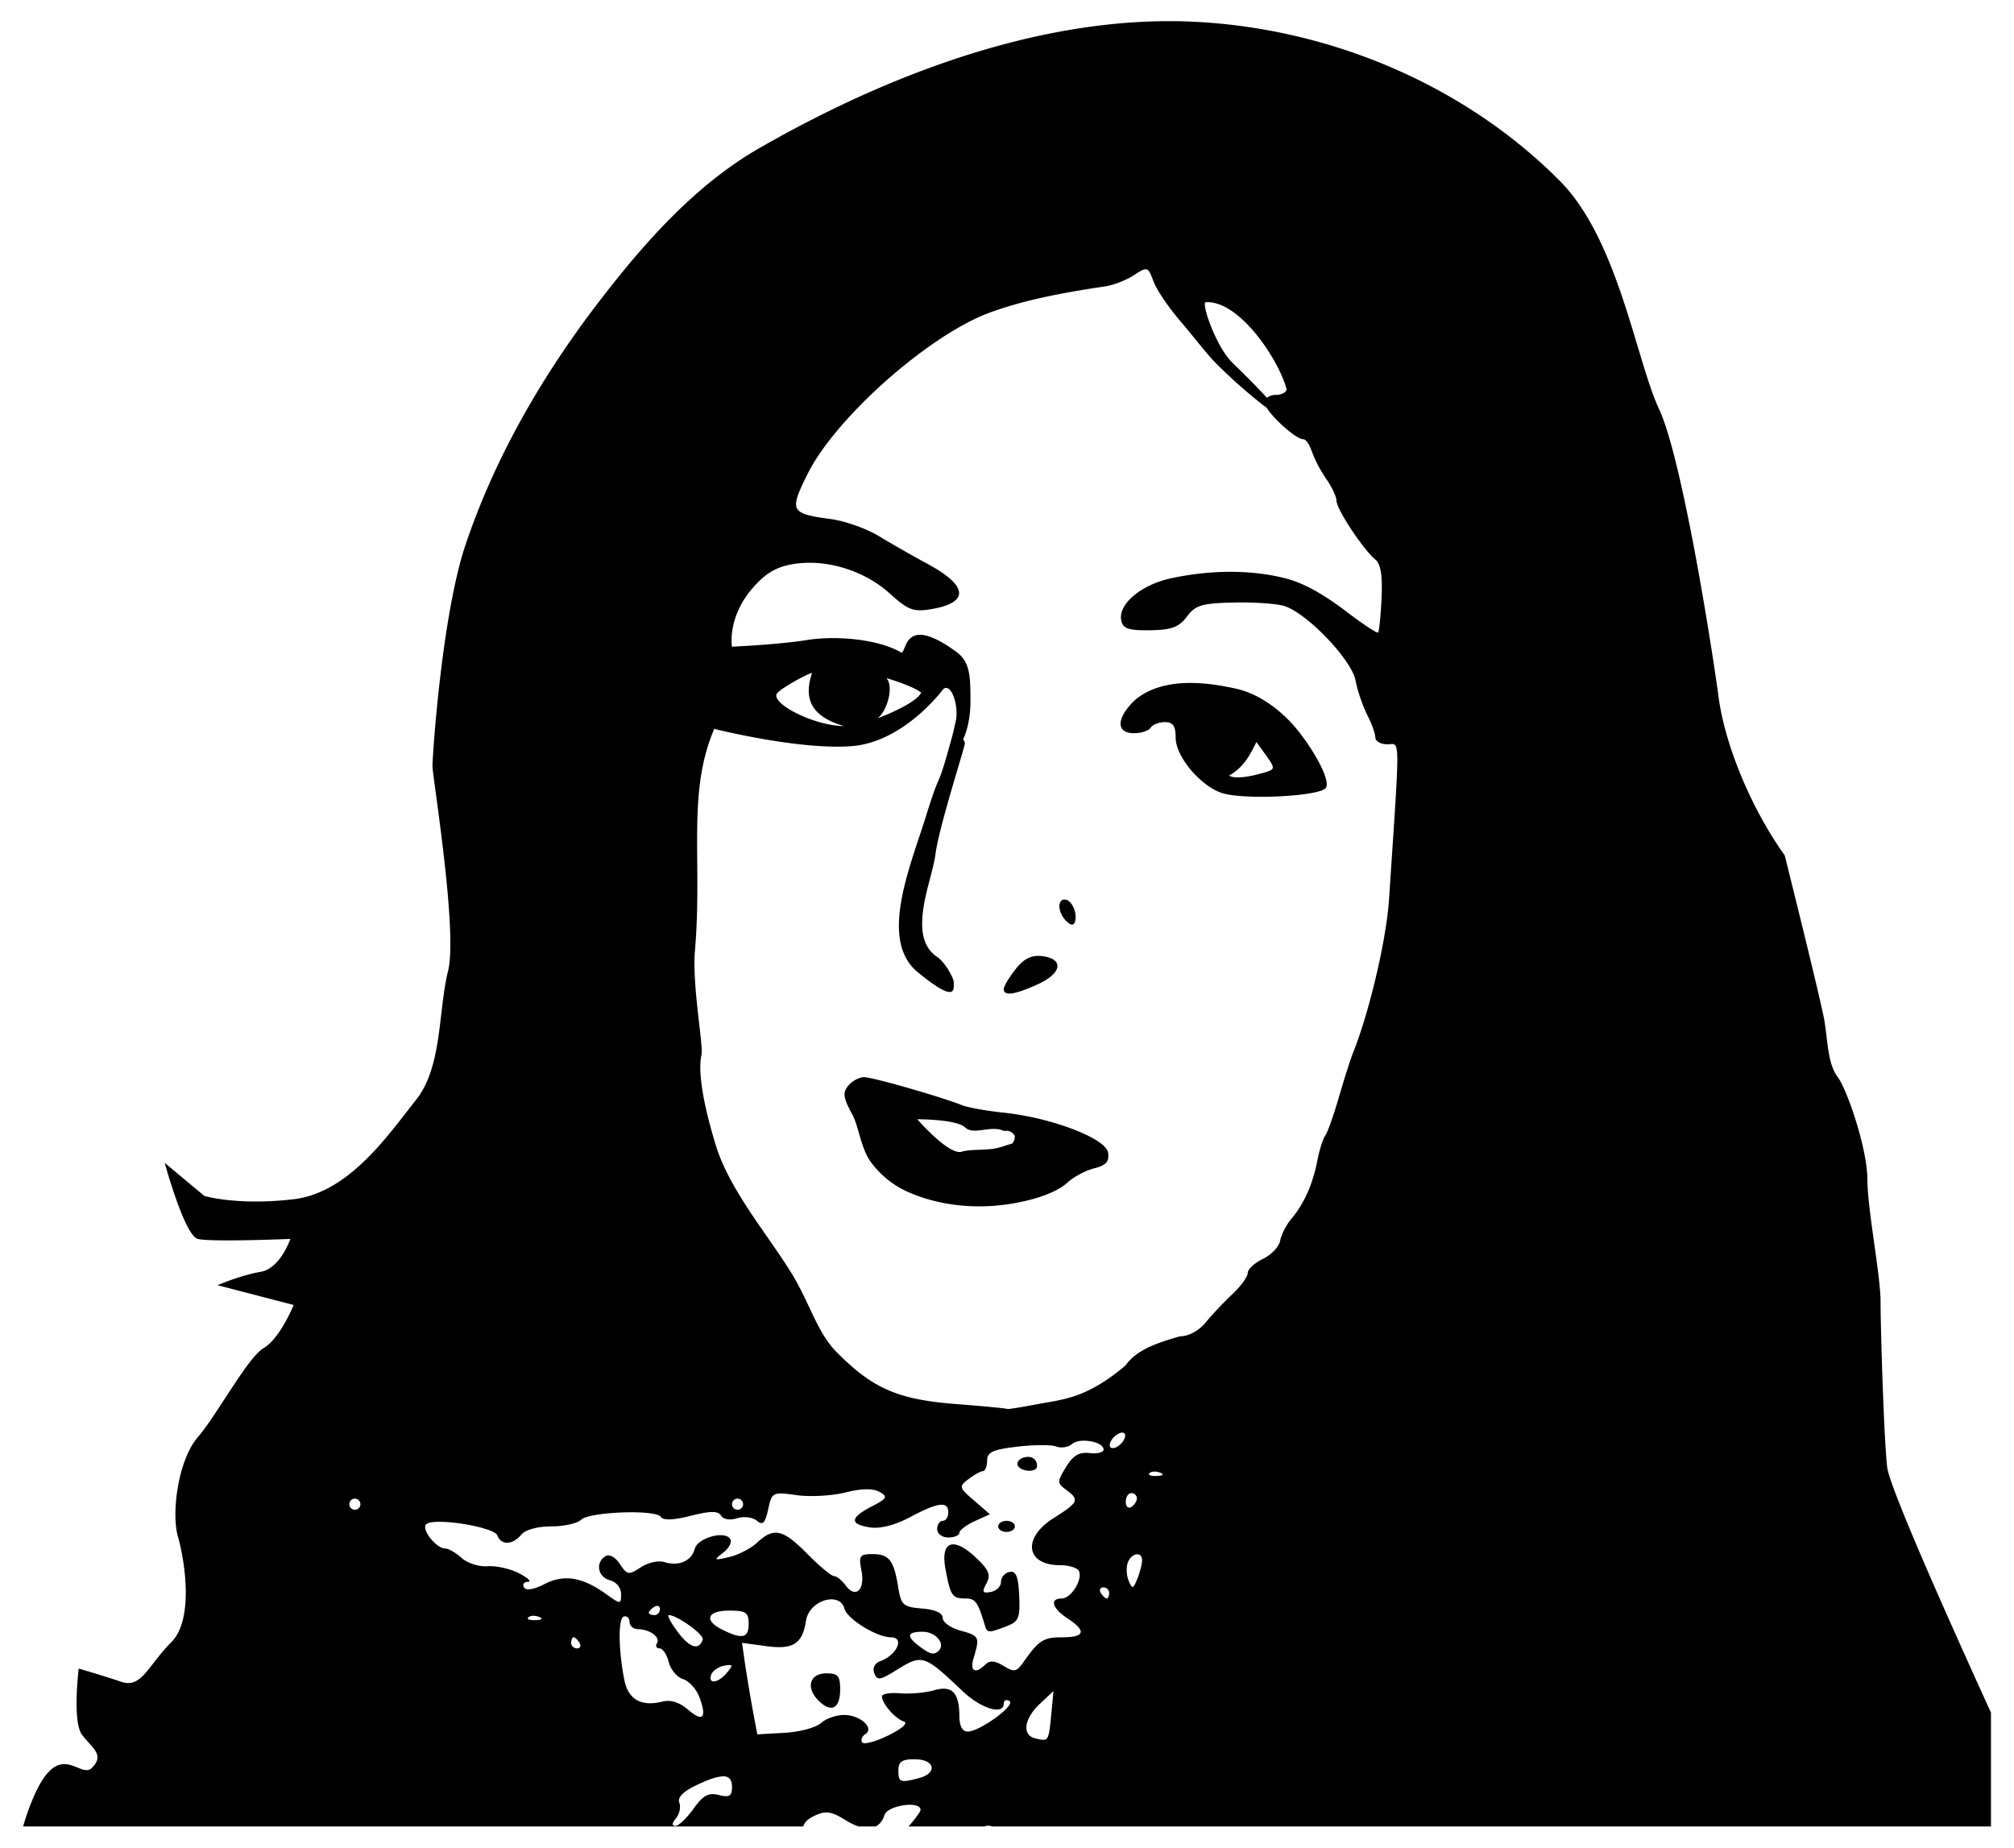 <svg xmlns="http://www.w3.org/2000/svg" viewBox="0 0 354.81 325.51"><path d="M204.37 3.74c-24.361.432-49.272 10.134-70.533 22.32-11.437 6.555-20.502 16.894-28.519 27.358-9.828 12.829-18.142 27.218-23.297 42.534-4.196 12.465-5.832 37.275-5.832 39.022 0 1.747 4.495 29.102 2.748 36.091-1.747 6.99-.99 16.893-5.649 22.717-4.66 5.824-11.656 16.331-21.557 17.496-9.901 1.165-15.725-.58-15.725-.58l-6.992-5.832s3.502 12.822 5.832 13.404c2.33.582 16.305 0 16.305 0s-1.757 5.219-5.252 5.801c-3.494.583-7.572 2.351-7.572 2.351l13.404 3.481s-2.34 5.825-5.252 7.573c-2.912 1.747-8.139 11.648-11.633 15.725-3.495 4.077-4.676 13.388-3.511 17.465 1.164 4.077 2.916 14.579-1.16 18.656-4.078 4.077-5.239 8.157-8.733 6.992s-7.573-2.351-7.573-2.351-1.167 9.334.58 11.664 4.07 3.502 1.74 5.832-6.39-6.993-11.632 8.733c-.186.556-.332 1.059-.489 1.587h137.43c.322-.888.933-1.382 2.015-1.893 1.967-.928 2.921-.786 5.527.825.797.492 1.54.843 2.229 1.068h2.992c.717-.355 1.245-1.03 1.558-2.015.338-1.066 2.732-1.8 4.488-1.801 1.054-.001 1.863.275 1.863.885 0 .308-.867 1.499-2.107 2.931h13.435c.1-.06.224-.097.366-.122.098-.016.22 0 .336 0 .202 0 .39.049.58.122h175.97v-20.06c-6.713-14.71-17.882-39.595-18.29-43.268-.582-5.241-1.16-24.47-1.16-29.129 0-4.659-2.32-16.315-2.32-21.557 0-5.241-3.505-15.716-5.252-18.046-1.748-2.33-1.739-6.398-2.321-9.893-.583-3.494-6.992-29.129-6.992-29.129-5.825-8.154-10.5-19.233-11.664-27.969-1.165-8.736-6.396-41.919-10.473-50.656-4.077-8.736-7.179-29.812-17.465-40.183-16.16-16.29-39.1-26.438-62.93-27.969a91.454 91.454 0 00-7.512-.183zm-2.473 43.694c.523.057.792.75 1.343 2.198.571 1.502 2.682 4.597 4.672 6.901s4.63 5.78 6.229 7.39c3.166 3.186 6.734 6.234 9.007 7.908 1.218 1.965 5.203 5.557 6.474 5.557.46 0 1.12.99 1.496 2.198.03.1.112.225.152.336.453 1.242 1.46 3.149 2.382 4.458 1.004 1.426 1.802 3.153 1.802 3.847 0 1.139 2.793 5.612 5.007 8.367.68.845 1.296 1.552 1.771 1.923 1 .782 1.35 2.755 1.16 6.84-.146 3.158-.42 5.885-.61 6.076-.104.104-1.028-.43-2.32-1.313a87.135 87.135 0 01-3.879-2.84c-3.3-2.407-6.609-4.53-10.412-5.465-3.215-.79-6.646-1.117-10.046-1.069-3.4.048-6.75.476-9.801 1.13-5.29 1.134-9.368 4.562-8.794 7.42.293 1.459 1.267 1.795 5.1 1.74 3.788-.055 5.058-.537 6.473-2.412 1.534-2.035 2.64-2.356 8.457-2.473 3.674-.074 7.662.223 8.886.672 4.151 1.52 11.697 9.5 12.366 13.069.286 1.526.976 3.618 1.649 5.16.136.313.264.632.397.885.782 1.5 1.432 3.298 1.435 3.97.003.671.95 1.221 2.107 1.221 2.318 0 2.289-2.475.305 27.358-.356 5.352-2.158 13.967-4.244 20.885-.67 2.221-1.357 4.282-2.046 5.985-.435 1.074-1.57 4.592-2.504 7.816-.934 3.225-2.01 6.302-2.412 6.84-.402.537-1.043 2.516-1.405 4.397-.803 4.17-2.347 7.662-4.55 10.259-.91 1.075-1.82 2.837-2.015 3.908-.194 1.07-1.551 2.501-3.022 3.206-.903.433-1.714 1.017-2.199 1.557-.305.341-.488.663-.488.917 0 .657-1.21 2.34-2.687 3.725-1.478 1.383-3.594 3.62-4.703 4.977-1.227 1.5-3.013 2.473-4.58 2.473-3.618 1.07-7.533 2.221-9.557 5.13-6.981 5.877-10.962 5.953-15.633 6.84-2.812.532-5.16.91-5.221.824-.061-.087-4.08-.486-8.916-.855-10.337-.79-14.781-2.72-21.191-9.222-3.352-3.4-4.753-8.708-7.756-13.618-4.384-7.168-11.043-14.803-13.496-22.839-1.557-5.101-3.305-12.165-2.503-15.817.375-1.707-1.623-11.925-1.16-18.198 1.394-16.11-1.45-27.96 3.42-39.267 0 0 14.718 3.727 24.09 3.054 9.372-.674 16.244-10.046 16.244-10.046s.946-1.038 1.863 1.374c.471 1.24.632 3.173.336 4.305-.163.62-.36 1.656-.58 2.473-2.94 10.845-1.788 4.89-4.733 14.473-2.937 9.24-8.16 21.7-1.344 27.267 6.815 5.568 6.32 3.065 6.32 1.71 0-.6-1.457-3.447-2.93-4.427-5.451-3.627-.88-13.42-.306-18.046.575-4.627 4.82-17.744 5.19-19.542 0-.194-.097-.465-.305-.733.723-1.536 1.283-3.966 1.283-6.626 0-4.418-.017-6.994-2.473-8.794-9.732-7.128-8.665.723-9.802.061-3.872-2.254-11.228-3.01-16.64-2.137-4.832.779-13.1 1.16-13.1 1.16s-.917-5.271 3.878-10.595c1.943-2.157 3.74-3.49 7.145-4 5.768-.865 12.396 1.226 16.855 5.283 3.1 2.82 4.092 3.203 7.084 2.717 6.899-1.12 6.726-4.088-.458-7.97-2.578-1.392-6.461-3.608-8.61-4.915-2.15-1.307-5.914-2.654-8.398-2.993-7.22-.983-7.435-1.379-4.213-7.877a31.118 31.118 0 012.168-3.664c6.53-9.572 20.48-21.368 29.984-24.855 5.163-1.895 11.282-3.28 20.305-4.611 1.481-.218 3.767-1.112 5.099-1.985.88-.577 1.447-.928 1.862-1.007.087-.017.17-.039.245-.03zm10.992 5.801c5.892.205 12.514 10.462 13.77 15.328 0 .56-.879 1.008-1.953 1.008-.61 0-1.137.21-1.497.52-1.335-1.459-3.294-3.458-6.106-6.2-2.81-2.738-5.341-10.047-4.764-10.625.189-.015.36-.037.55-.03zm-69.831 65.312c-1.388 4.204-.56 7.572 5.649 9.374-5.325-.06-12.572-3.859-11.908-5.587.359-.936 5.673-3.735 6.26-3.787zm13.099.916s4.642 1.357 6.137 2.565c-.87 1.688-5.339 3.618-7.664 4.52 1.789-1.484 2.833-5.7 1.527-7.085zm53.465.855c-3.55.014-7.009.783-9.649 2.993-3.323 3.156-3.418 5.862-.214 5.862 1.312 0 2.63-.44 2.962-.977.332-.537 1.46-.977 2.504-.977 1.429 0 1.893.672 1.893 2.748 0 3.426 4.643 8.812 8.458 9.832 4.328 1.157 17.119.442 18.015-1.008.984-1.592-3.2-8.366-6.198-11.542-2.59-2.744-5.966-5.1-9.65-5.923-2.544-.569-5.36-1.018-8.121-1.008zm11.725 10.412l1.77 2.443c1.59 2.264 1.56 2.38-.58 2.992-5.116 1.465-5.984.458-5.984.458 2.652-1.507 3.7-3.718 4.794-5.893zm-33.984 27.755c-1.124.257-.918 2.38.458 3.756.808.808 1.324.852 1.557.153.502-1.508-.59-3.909-1.771-3.909-.087 0-.17-.017-.244 0zm-4.489 9.924c-1.503.009-2.672.702-3.97 2.351-1.136 1.446-2.075 3.016-2.075 3.48 0 1.293 1.935 1.028 6.045-.854 4.258-1.95 4.6-4.49.672-4.947a5.487 5.487 0 00-.672-.03zm-30.65 21.36c-.836 0-2.09.666-2.778 1.496-1.035 1.246-.893 2.14.733 5.13 1.082 1.991 1.472 5.878 3.206 8.274 1.609 2.225 3.853 4.081 6.35 5.222 4.63 2.114 9.976 2.903 15.054 2.565 4.623-.308 10.699-1.73 13.282-4.123 1.075-.995 3.195-2.13 4.702-2.503 2.079-.516 2.668-1.17 2.443-2.748-.357-2.498-9.885-6.16-18.381-7.054-2.956-.31-6.254-.889-7.328-1.313-3.894-1.536-15.798-4.946-17.282-4.946zm9.374 7.42s6.873-.035 8.428 1.435c1.554 1.47 4.52-.503 6.9.641 0 0 1.087-.38 1.863.855 0 .749-.33 1.394-.733 1.435s-1.869.723-3.48.886-4.018.087-5.13.458c-2.232.743-7.848-5.71-7.848-5.71zm35.938 55.205c.083-.017.178-.006.244 0 .401.034.55.397.367.946-.235.706-1.005 1.475-1.71 1.71-.733.244-1.1-.122-.855-.855.235-.705 1.005-1.475 1.71-1.71.091-.03.162-.075.244-.091zm-6.992 1.435c.226-.019.468-.008.702 0 1.56.054 3.176.676 3.176 1.557 0 .495-1.109.765-2.474.61-1.842-.208-2.912.432-4.152 2.474-1.58 2.602-1.587 2.804.03 4 2.394 1.77 2.216 2.19-2.198 4.977-5.578 3.521-4.92 8.305 1.13 8.305 1.473 0 2.942.42 3.267.947.854 1.381-1.277 4.916-2.962 4.916-2.2 0-1.705 1.734 1.008 3.511 3.372 2.21 3.078 3.328-.916 3.328-3.327 0-4.14.51-6.87 4.397-1.206 1.716-1.612 1.784-3.481.641-1.527-.933-2.448-1.002-3.206-.244-1.758 1.758-2.784 1.203-2.077-1.13 1.126-3.71 1.014-3.933-2.26-4.824-1.746-.475-3.175-1.47-3.175-2.23 0-.886-1.283-1.483-3.633-1.679-3.348-.277-3.704-.59-4.214-3.755-.763-4.737-1.6-5.832-4.519-5.832-2.257 0-2.475.295-1.954 2.9.677 3.388-1.036 5.01-2.779 2.626-.65-.888-1.567-1.64-2.046-1.648-.478-.01-2.592-1.768-4.702-3.909-4.306-4.37-5.908-4.735-8.824-2.015-1.11 1.035-3.334 2.192-4.947 2.565-2.722.628-2.795.567-1.068-.764 1.022-.788 1.59-1.865 1.252-2.412-.956-1.546-5.749-.214-6.26 1.74-.556 2.128-2.831 3.118-5.343 2.321-1.026-.325-2.887.087-4.153.916-2.14 1.403-2.409 1.356-3.694-.58-.806-1.213-1.863-1.79-2.535-1.374-1.824 1.128-1.35 3.684.794 4.244 1.112.291 1.954 1.327 1.954 2.412 0 1.88-.04 1.867-2.748-.06-4.118-2.933-7.346-3.44-10.748-1.68-1.87.967-3.225 1.19-3.603.58-.33-.535 0-.974.703-.977.703-.003-.012-.69-1.558-1.496-1.545-.806-4.044-1.367-5.557-1.252-1.513.115-3.566-.548-4.58-1.466-1.014-.918-2.293-1.648-2.84-1.648-1.721 0-4.471-3.641-3.297-4.367 1.758-1.086 11.864.577 12.427 2.046.678 1.768 2.693 1.71 4.213-.122.726-.875 2.877-1.466 5.313-1.466 2.245 0 4.593-.532 5.222-1.16 1.42-1.421 13.182-1.854 14.046-.52.417.646 2.216.59 5.282-.182 3.523-.888 4.812-.89 5.343-.03.414.67 1.586.855 2.84.457 1.173-.372 2.715-.183 3.45.428 1.062.881 1.473.456 2.015-2.016.668-3.037.775-3.061 5.069-2.473 2.408.33 6.254.097 8.58-.488 2.81-.708 4.814-.73 5.954-.092 1.518.85 1.367 1.148-1.374 2.565-3.856 1.994-3.925 3.154-.244 3.695 1.775.26 4.414-.421 7.053-1.832 4.913-2.628 6.687-2.84 6.687-.794 0 .806-.44 1.465-.977 1.465-.537 0-.977.66-.977 1.466 0 .814.868 1.465 1.954 1.465 1.075 0 1.954-.373 1.954-.824 0-.451 1.212-1.373 2.687-2.046l2.687-1.221-2.778-2.412c-2.68-2.305-2.726-2.463-.977-3.787 1.003-.76 2.13-1.387 2.534-1.404.403-.017.733-.862.733-1.863 0-1.474 1.022-1.938 5.313-2.442 2.912-.343 5.983-.36 6.84-.031.855.328 2.116.148 2.808-.427.394-.327 1.001-.524 1.68-.58zm-9.374 2.84a2.712 2.712 0 00-1.008.183c-.75.288-1.121.923-.824 1.404.682 1.104 3.359 1.152 3.359.061 0-1.03-.613-1.638-1.527-1.648zm22.137 2.595c.34-.014.716.042 1.069.183.78.312.558.533-.58.58-1.03.043-1.608-.164-1.283-.488.162-.163.455-.261.794-.275zm-4 3.786c.537 0 .977.41.977.916s-.44 1.195-.977 1.527c-.537.332-.977-.078-.977-.916 0-.838.44-1.527.977-1.527zm-136.79.977a.98.98 0 01.977.977.98.98 0 01-.977.977.98.98 0 01-.977-.977.98.98 0 01.977-.977zm67.419 0a.98.98 0 01.977.977c0 .538-.44.977-.977.977s-.977-.44-.977-.977a.98.98 0 01.977-.977zm47.389 3.909c-.806 0-1.466.44-1.466.977 0 .537.66.977 1.466.977.806 0 1.466-.44 1.466-.977 0-.538-.66-.977-1.466-.977zm-9.557 4.152c-1.237.12-1.712 1.618-1.19 4.397.874 4.664 1.177 5.13 3.51 5.13 1.744 0 2.19.617 3.39 4.64.438 1.47.62 1.48 3.786.276 2.21-.84 2.462-1.443 2.29-5.405-.149-3.414-.564-4.404-1.71-4.183-.823.159-1.496.95-1.496 1.74 0 .792-.786 1.582-1.771 1.771-1.486.287-1.62.047-.794-1.496.807-1.508.447-2.371-1.893-4.58-1.73-1.633-3.16-2.383-4.122-2.29zm32.488 1.74c.554-.053.995.334.946 1.191-.037.672-.413 2.101-.854 3.176-.738 1.794-.886 1.814-1.527.244-.384-.94-.432-2.37-.122-3.175.34-.886 1.002-1.381 1.557-1.435zm-5.863 5.833c.57 0 1.008.44 1.008.977s-.19.977-.427.977-.707-.44-1.039-.977c-.332-.538-.11-.977.458-.977zm-47.999 2.106c1.1-.019 2.073.47 2.382 1.65.475 1.815 5.69 5.037 8.183 5.037 2.437 0 1.078 3.11-1.832 4.183-1.033.381-1.454 1.214-1.1 2.138.508 1.322.98 1.258 3.757-.458 4.769-2.948 4.902-2.89 11.847 3.664 3.261 3.077 7.206 4.246 7.206 2.137 0-.569.455-.768 1.007-.427 1.155.713-5.25 5.374-7.389 5.374-.897 0-1.425-.993-1.435-2.687-.024-4.236-1.288-5.513-4.52-4.58-1.535.443-4.237.663-5.984.519-1.746-.144-3.162.104-3.145.55.05 1.297 2.302 3.896 3.817 4.396.857.283-.168 1.227-2.687 2.474-2.252 1.114-4.34 1.658-4.61 1.22-.27-.436-.023-1.08.549-1.434 1.684-1.04-.897-3.39-3.725-3.39-1.37 0-3.207.635-4.092 1.436-.884.8-3.772 1.57-6.412 1.71l-4.794.274-.824-4.397a299.556 299.556 0 01-1.344-8.06l-.519-3.665 4.275.58c4.704.645 6.368-.393 6.993-4.488.34-2.229 2.563-3.724 4.396-3.756zm-30.717 1.16c.35-.058.58.154.58.58 0 .57-.44 1.039-.977 1.039-.537 0-.977-.19-.977-.427s.44-.706.977-1.039c.135-.083.28-.133.397-.152zm12.794.825c2.959 0 3.42.323 3.42 2.351 0 2.507-1.13 2.746-4.641 1.008-3.303-1.636-2.676-3.359 1.221-3.359zm-10.656.794c1.474 0 6.27 3.45 5.985 4.305-.662 1.988-2.33 1.462-4.427-1.374-1.199-1.62-1.894-2.931-1.558-2.931zm-23.939.122c.34-.014.716.042 1.07.183.779.312.557.534-.581.58-1.03.043-1.607-.163-1.282-.488.162-.162.454-.26.793-.275zm16.244.092c.445.003.793.42.794 1.007.001.672.661 1.238 1.466 1.252 2.132.038 4.01 1.42 3.359 2.473-.31.5-.101.916.458.916.558 0 1.285 1.088 1.618 2.413.332 1.324 1.451 2.658 2.504 2.992 1.052.334 2.346 1.735 2.87 3.114 1.403 3.692.662 4.56-1.954 2.29-1.522-1.32-3.075-1.805-4.55-1.435-3.7.929-6.007-.374-6.687-3.786-1.063-5.334-1.117-10.95-.091-11.206a.939.939 0 01.213-.03zm52.457 2.717c2.244 0 4.026 2.112 2.81 3.328-.84.84-1.52.672-3.45-.794-2.337-1.773-2.133-2.534.64-2.534zm-61.495.977c.237 0 .676.44 1.008.977.332.538.142.977-.427.977-.57 0-1.039-.44-1.039-.977 0-.537.221-.977.458-.977zm27.39 4.886c.639-.02.452.319-.398 1.343-1.55 1.868-3.358 2.11-2.778.366.224-.671 1.246-1.39 2.26-1.587.398-.078.702-.116.915-.122zm17.13 1.465c-2.959 0-3.691 2.508-1.405 4.794 2.248 2.248 3.816 1.44 3.816-1.954 0-2.384-.38-2.84-2.412-2.84zm39.998 3.115l-.397 4.152c-.473 4.759-.459 4.723-2.748 4.214-2.448-.545-2.09-3.454.733-6.107l2.412-2.26zm-25.19 12.03c.235-.015.508 0 .793 0 3.493 0 4.029 2.414.733 3.297-3.336.894-3.664.77-3.664-1.343 0-1.33.485-1.85 2.137-1.954zm-32.856 2.992c.981.065 1.405.708 1.405 1.893 0 1.59-.45 1.874-2.32 1.405-1.831-.46-2.77.042-4.459 2.412-1.177 1.654-2.609 3.023-3.175 3.023-.682 0-.645-.456.091-1.344.613-.738.875-1.98.58-2.748-.349-.91.69-1.97 2.962-3.053 2.004-.955 3.444-1.476 4.458-1.557.163-.014.318-.04.458-.03z"/></svg>